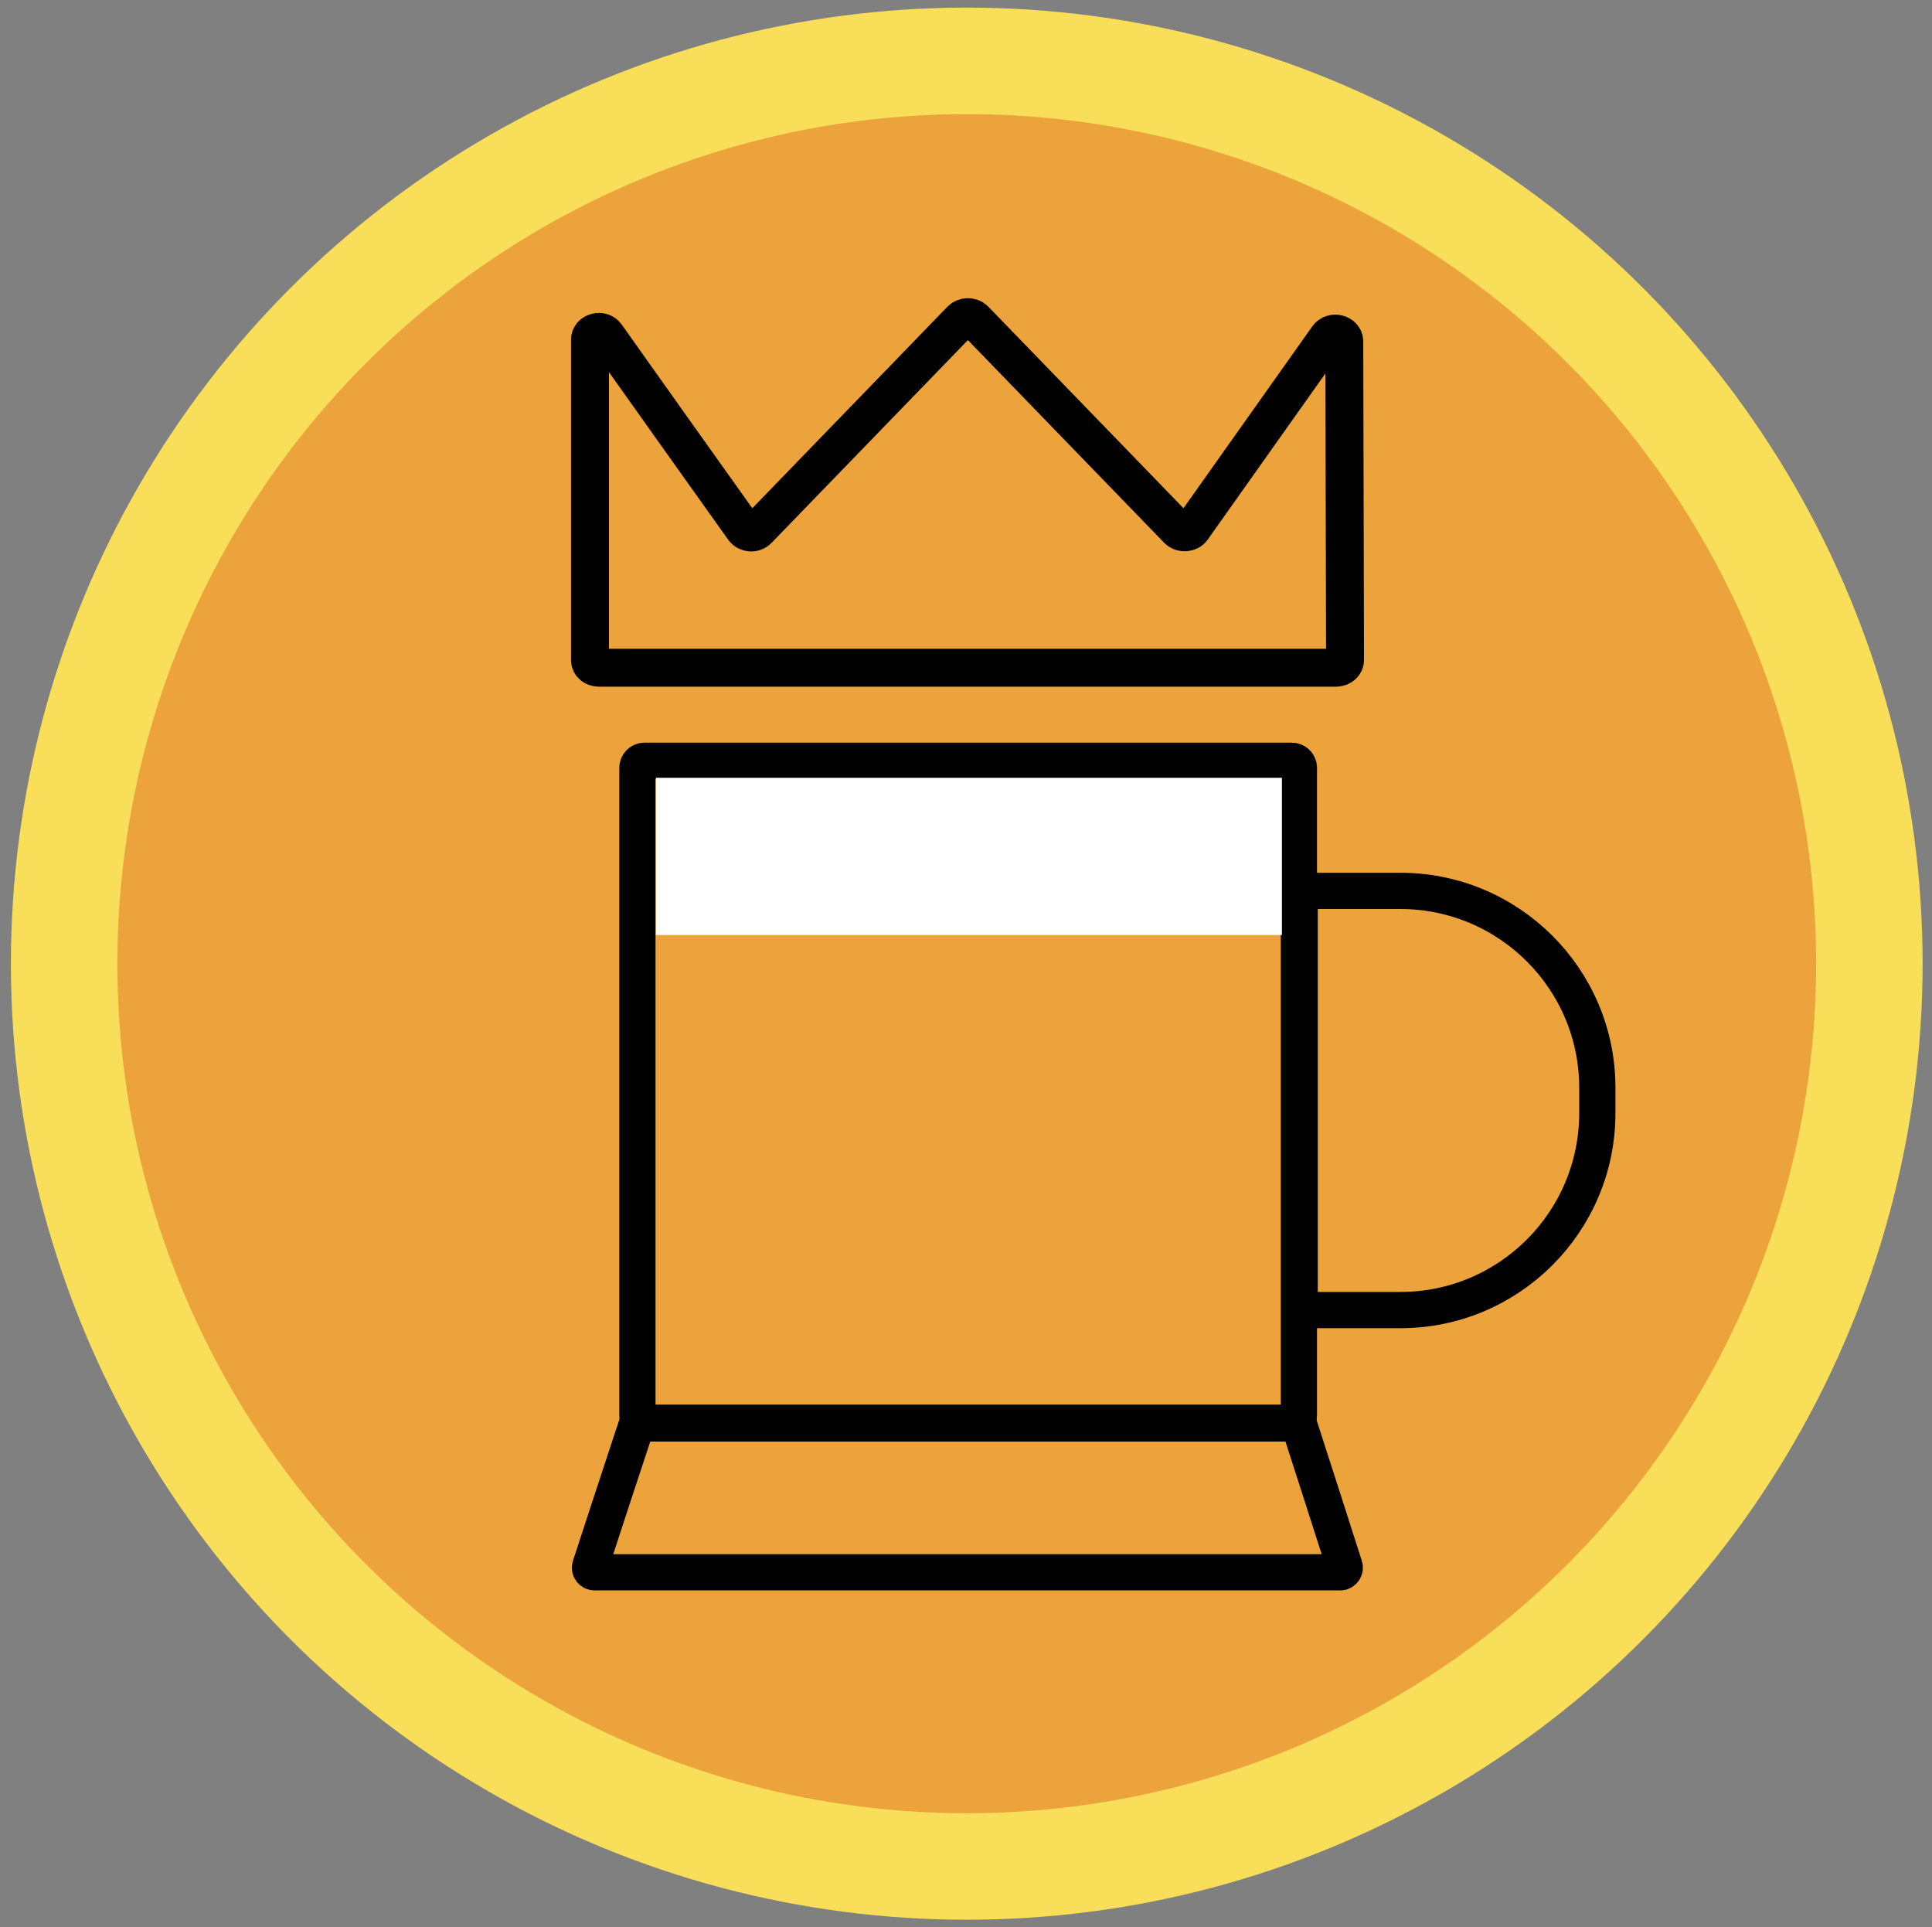 <?xml version="1.0" encoding="utf-8"?>
<!-- Generator: Adobe Illustrator 24.1.3, SVG Export Plug-In . SVG Version: 6.00 Build 0)  -->
<svg version="1.2" baseProfile="tiny" id="Layer_2" xmlns="http://www.w3.org/2000/svg" xmlns:xlink="http://www.w3.org/1999/xlink"
	 x="0px" y="0px" viewBox="0 0 762 760" overflow="visible" xml:space="preserve">
<rect x="0" y="0" width="762" height="760" fill="#808080" stroke="none"/>
<circle fill="#EDA33C" stroke="#F8DE59" stroke-width="42" stroke-miterlimit="10" cx="381.3" cy="380" r="356"/>
<path display="none" fill="#EDA43D" d="M224.7,116.7v154.4h313.6V116.7H224.7z M231.6,263.3l4.4-134.9l61.2,81.4l84.4-86.5
	l85.5,87.6l60.9-81.8l2.4,134.2H231.6z"/>
<path fill="none" stroke="#000000" stroke-width="14.953" stroke-miterlimit="10" d="M523.7,133c-17.8,25.2-35.7,50.3-53.5,75.5
	c-1.2,1.7-4.1,1.9-5.6,0.4c-26.7-27.6-53.5-55.2-80.2-82.8c-1.4-1.4-3.9-1.4-5.3,0c-26.7,27.6-53.5,55.2-80.2,82.8
	c-1.5,1.6-4.3,1.4-5.6-0.4c-18.1-25.4-36.2-50.8-54.2-76.2c-1.8-2.6-6.4-1.4-6.4,1.6v126.4c0,1.7,1.5,3,3.5,3H527
	c1.9,0,3.5-1.4,3.5-3c-0.1-41.9-0.2-83.8-0.3-125.7C530.1,131.5,525.6,130.4,523.7,133z"/>
<g>
	<path fill="none" stroke="#000000" stroke-width="14.291" stroke-miterlimit="10" d="M254.2,561h255.3c1.6,0,2.8-1.3,2.8-2.8
		V302.8c0-1.6-1.3-2.8-2.8-2.8H254.2c-1.6,0-2.8,1.3-2.8,2.8v255.3C251.3,559.7,252.6,561,254.2,561z"/>
	<path fill="none" stroke="#000000" stroke-width="14.291" stroke-miterlimit="10" d="M512.2,561.3H251.3
		c-6.2,18.8-12.4,37.5-18.5,56.3c-0.4,1.2,0.5,2.4,1.7,2.4h294.1c1.2,0,2.1-1.2,1.7-2.4C524.3,598.9,518.3,580.1,512.2,561.3z"/>
	<path fill="none" stroke="#000000" stroke-width="14.291" stroke-miterlimit="10" d="M552.3,351.3h-39.7v165.3h39.7
		c42.9,0,77.7-34.8,77.7-77.7v-10C630,386.1,595.2,351.3,552.3,351.3z"/>
</g>
<rect x="258.7" y="306.7" fill="#FFFFFF" width="246.9" height="62"/>
</svg>
